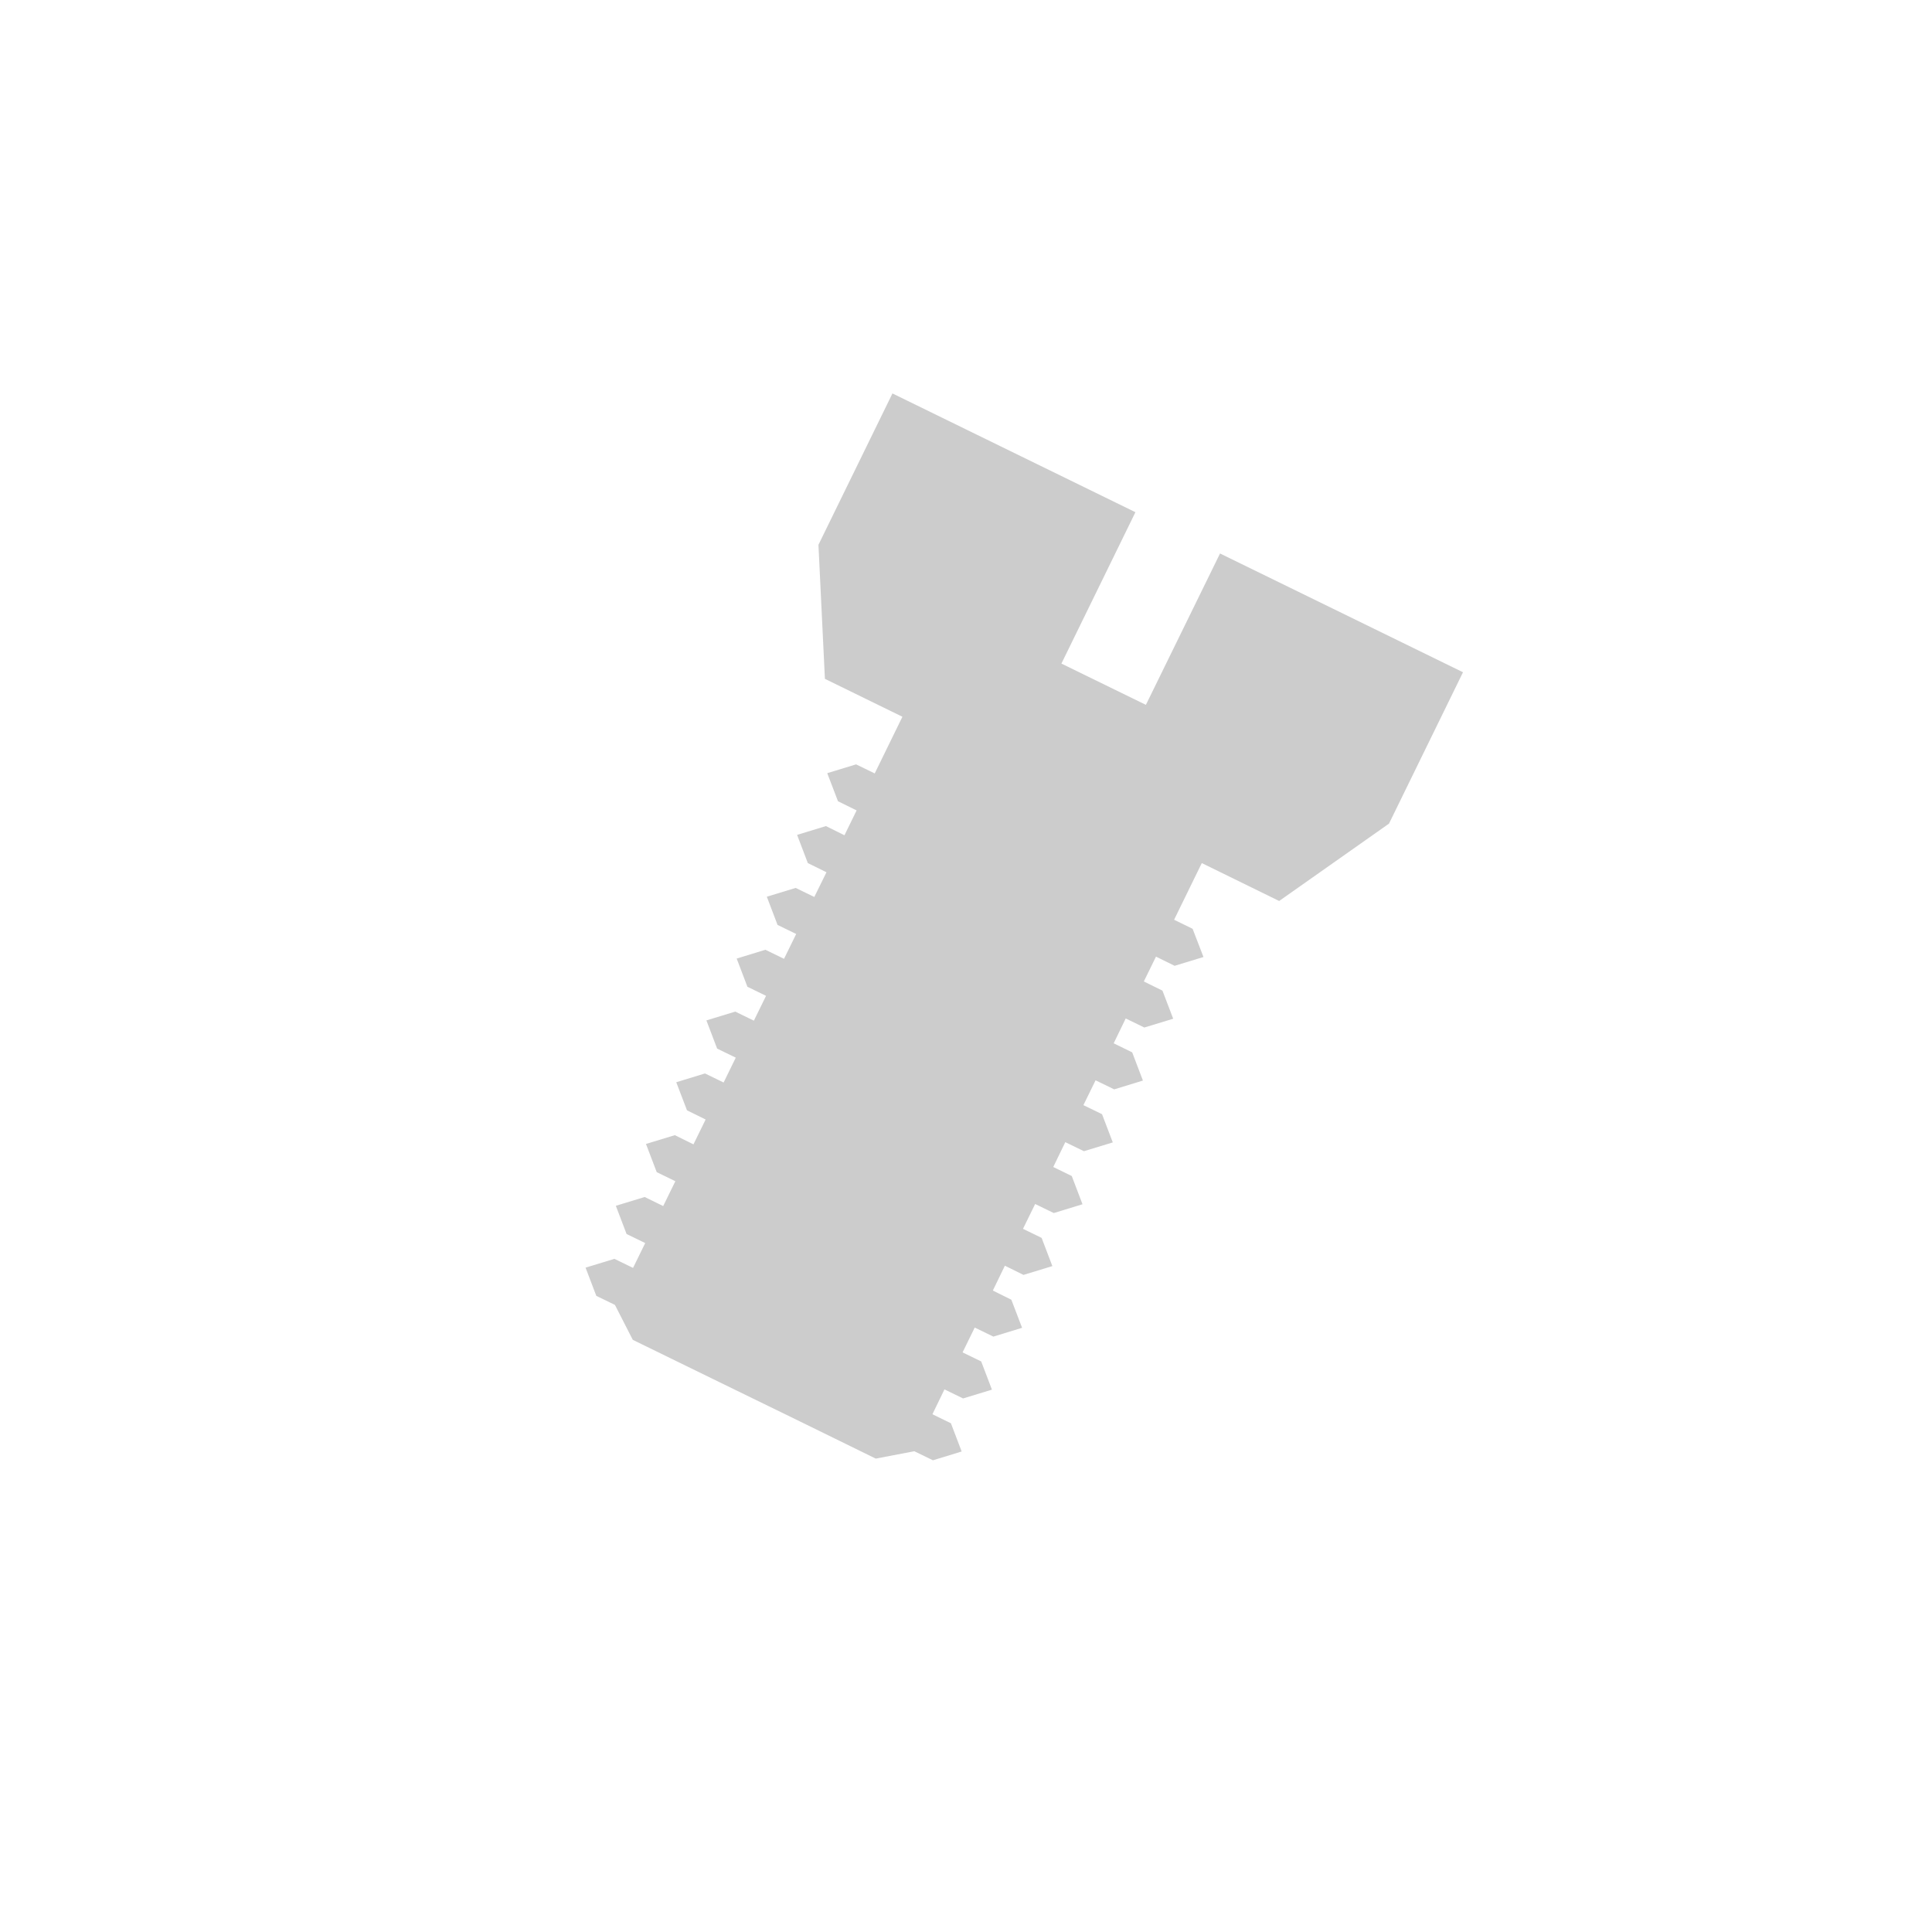 <svg xmlns="http://www.w3.org/2000/svg" viewBox="0 0 149.33 149.33"><defs><style>.cls-1{fill:#ccc;}.cls-2{fill:none;}</style></defs><title>mechanical-design-150-gray</title><g id="Layer_2" data-name="Layer 2"><g id="Layer_1-2" data-name="Layer 1"><polygon class="cls-1" points="94.3 42.78 88.57 54.48 82.04 51.29 87.76 39.59 68.98 30.41 63.26 42.11 63.76 52.47 69.75 55.4 67.61 59.78 66.17 59.08 63.94 59.76 64.77 61.93 66.21 62.64 65.27 64.56 63.84 63.85 61.61 64.53 62.44 66.71 63.88 67.42 62.94 69.33 61.5 68.63 59.27 69.31 60.1 71.49 61.54 72.19 60.6 74.11 59.16 73.41 56.94 74.09 57.77 76.27 59.21 76.97 58.27 78.89 56.83 78.19 54.6 78.87 55.43 81.05 56.87 81.75 55.93 83.67 54.49 82.97 52.27 83.65 53.1 85.82 54.54 86.53 53.6 88.45 52.16 87.74 49.93 88.42 50.76 90.6 52.2 91.3 51.26 93.22 49.83 92.52 47.6 93.2 48.43 95.38 49.87 96.08 48.93 98 47.49 97.3 45.26 97.98 46.09 100.16 47.53 100.86 48.91 103.56 55.03 106.55 61.57 109.74 67.69 112.74 70.67 112.17 72.11 112.87 74.33 112.19 73.5 110.01 72.07 109.31 73 107.39 74.44 108.09 76.67 107.41 75.84 105.23 74.4 104.53 75.34 102.61 76.78 103.31 79 102.63 78.17 100.46 76.74 99.75 77.67 97.83 79.11 98.54 81.34 97.86 80.51 95.68 79.07 94.98 80.01 93.06 81.45 93.76 83.67 93.08 82.84 90.9 81.41 90.2 82.34 88.28 83.78 88.98 86.01 88.3 85.18 86.12 83.74 85.42 84.68 83.5 86.12 84.2 88.34 83.52 87.51 81.34 86.08 80.64 87.01 78.72 88.45 79.42 90.68 78.74 89.85 76.57 88.41 75.86 89.35 73.94 90.79 74.65 93.02 73.97 92.18 71.79 90.75 71.09 92.89 66.71 98.87 69.64 107.36 63.66 113.08 51.96 94.3 42.78"/><rect class="cls-2" width="149.33" height="149.33"/></g></g></svg>
